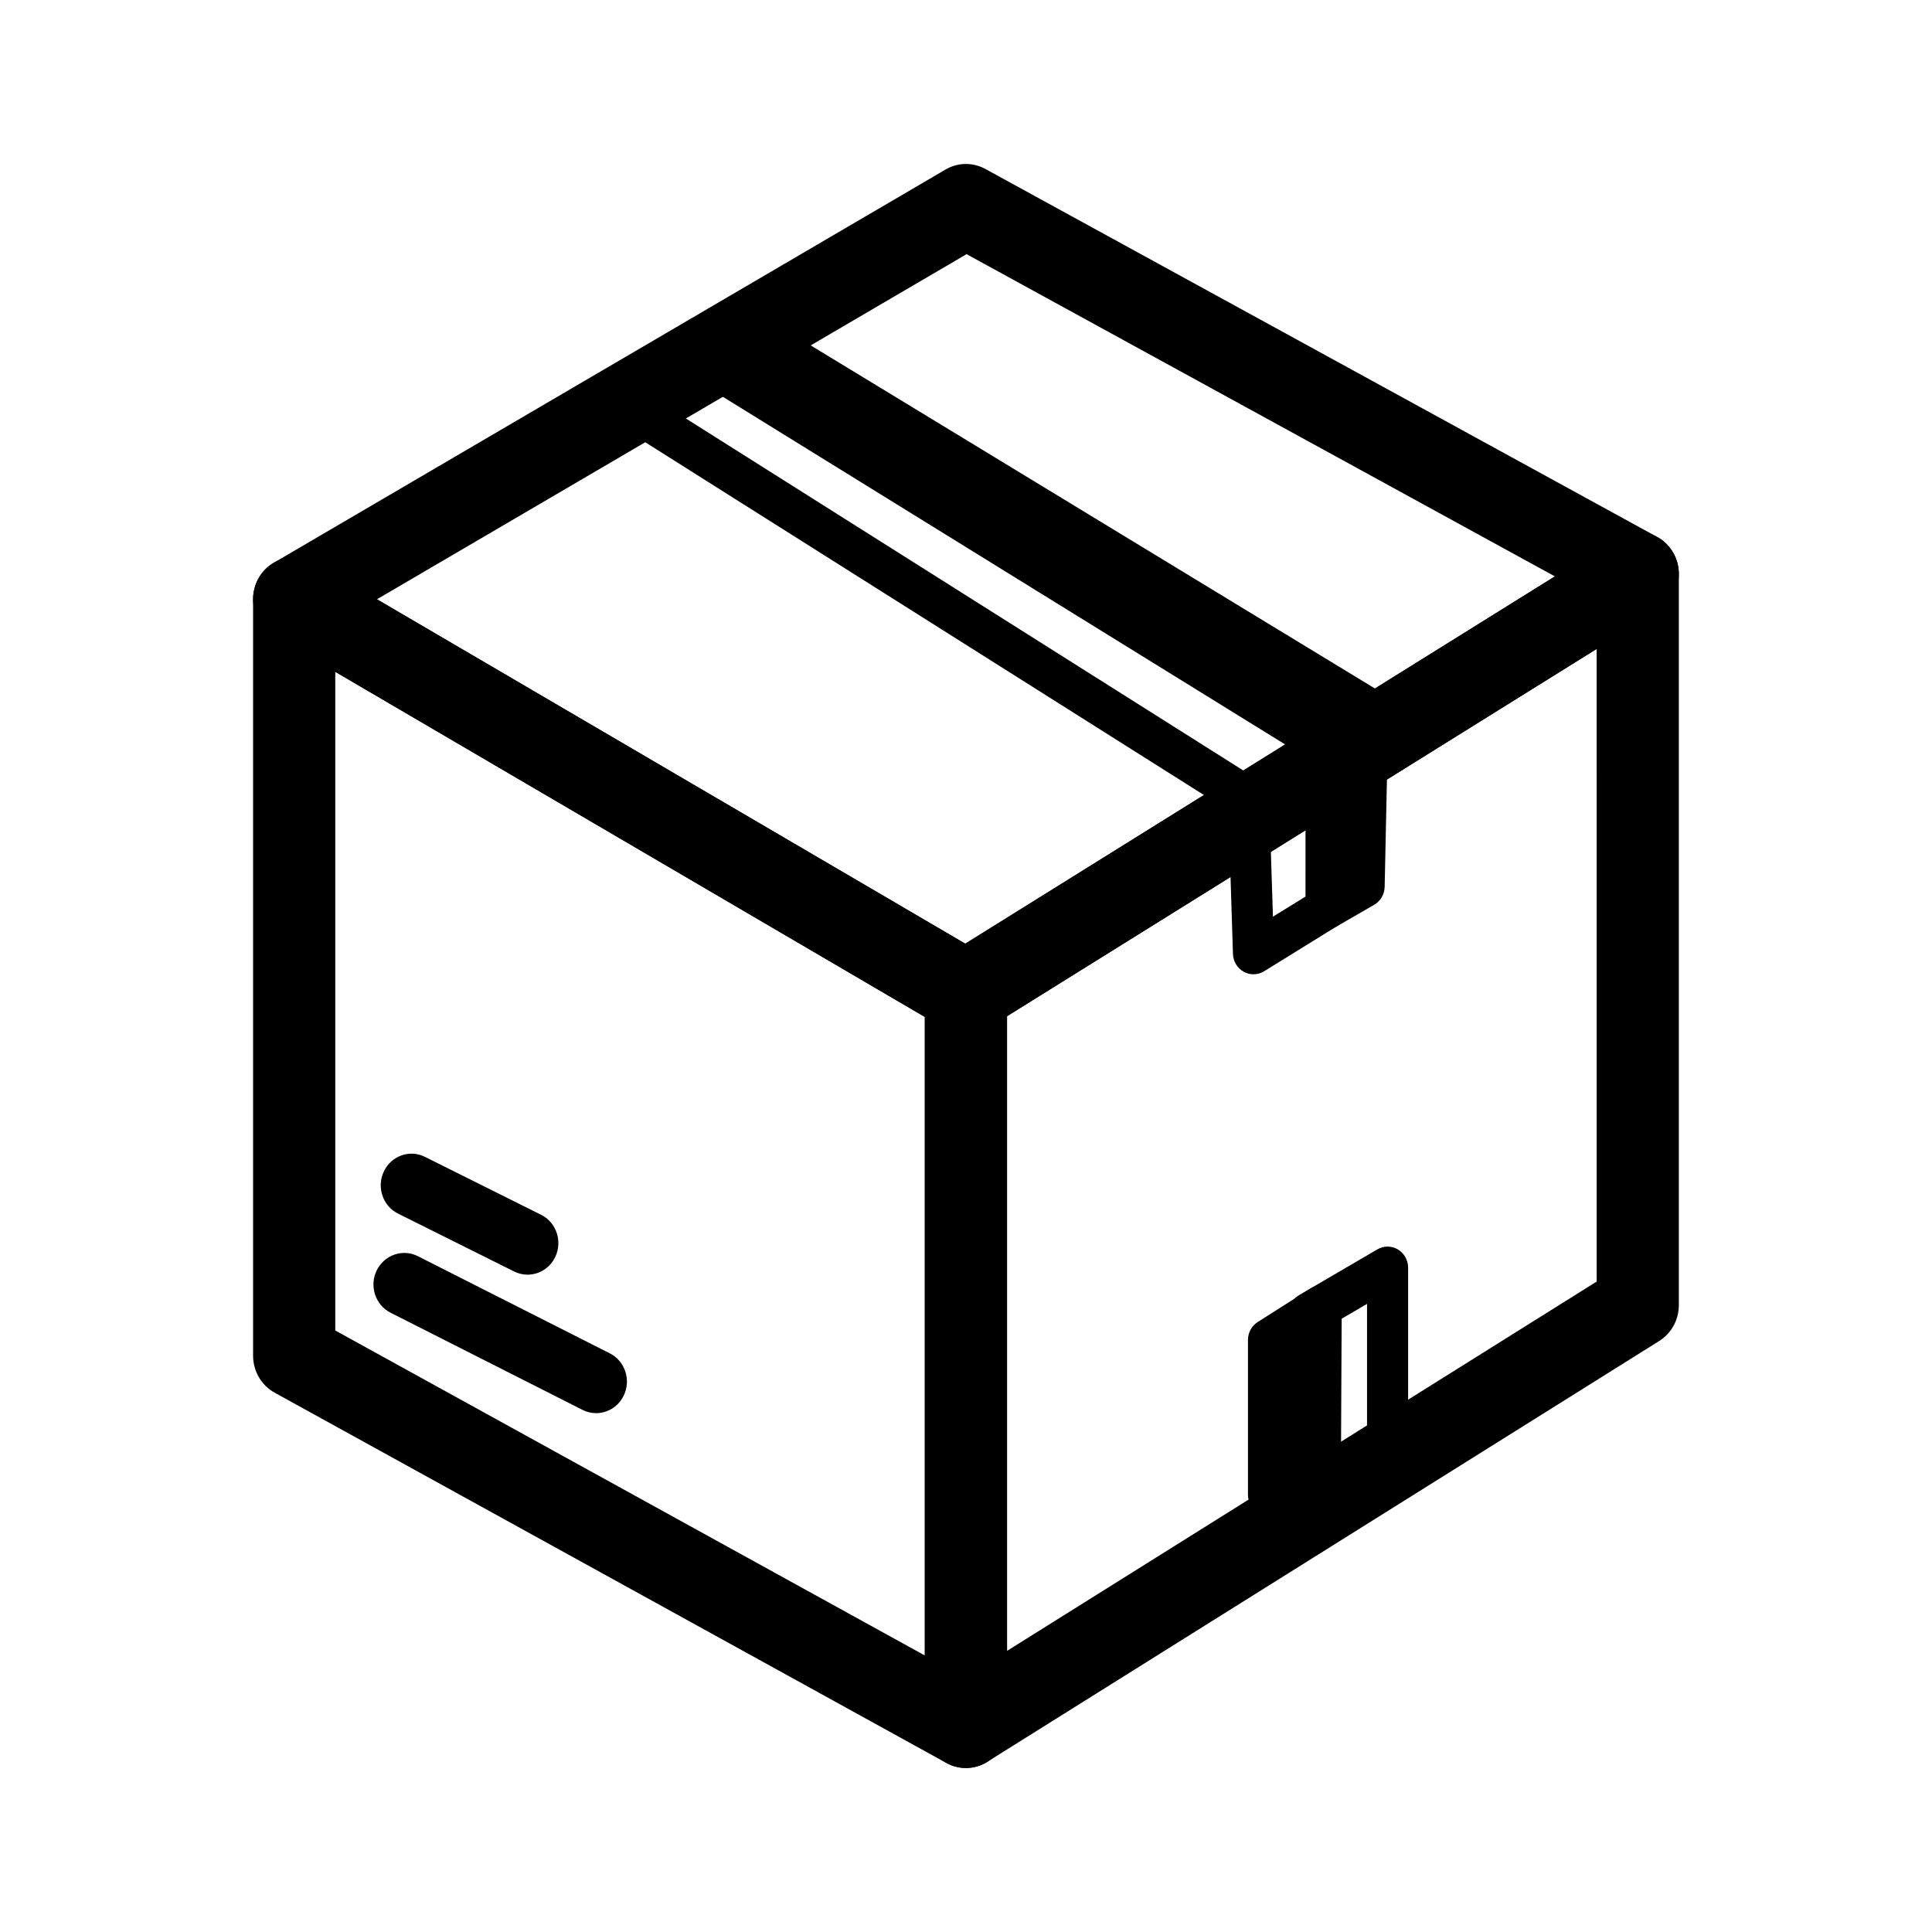 <?xml version="1.0" encoding="UTF-8"?>
<!-- Uploaded to: ICON Repo, www.svgrepo.com, Generator: ICON Repo Mixer Tools -->
<svg fill="#000000" width="800px" height="800px" version="1.1" viewBox="144 144 512 512" xmlns="http://www.w3.org/2000/svg">
 <g>
  <path d="m399.98 418.19c-1.871 0-3.723-0.488-5.402-1.469l-178.02-104.22c-3.402-1.984-5.488-5.688-5.488-9.684s2.086-7.699 5.488-9.68l178.02-104.21c3.254-1.906 7.211-1.973 10.551-0.152l178.04 97.52c3.445 1.883 5.637 5.519 5.742 9.527 0.105 3.996-1.895 7.754-5.234 9.832l-178.04 110.91c-1.746 1.078-3.703 1.625-5.66 1.625zm-156.09-115.37 155.92 91.27 156.26-97.336-155.92-85.398z"/>
  <path d="m399.98 612.54c-1.828 0-3.66-0.469-5.32-1.426-3.445-1.973-5.574-5.684-5.574-9.727v-194.36c0-3.887 1.98-7.504 5.234-9.527l178.04-110.91c3.383-2.07 7.551-2.156 11-0.195 3.426 1.98 5.551 5.695 5.551 9.727v193.75c0 3.887-1.977 7.481-5.211 9.508l-178.04 111.51c-1.746 1.102-3.703 1.645-5.684 1.645zm10.895-199.23v168.19l156.26-97.871-0.004-167.65z"/>
  <path d="m399.98 612.54c-1.766 0-3.555-0.445-5.168-1.328l-178.02-98.133c-3.531-1.949-5.723-5.715-5.723-9.82v-200.45c0-3.977 2.062-7.656 5.426-9.648 3.363-1.992 7.512-2.004 10.871-0.031l178.02 104.22c3.402 1.98 5.488 5.684 5.488 9.68v194.36c0 3.922-2.019 7.559-5.297 9.574-1.723 1.055-3.66 1.578-5.598 1.578zm-167.13-115.95 156.24 86.129v-169.22l-156.24-91.465z"/>
  <path d="m342.93 232.33 166.46 101.22-13.969 7.922-164.84-101.91z"/>
  <path d="m495.32 347.93-175.47-108.49 23.125-13.559 177.34 107.84zm-153.98-108.23 154.2 95.332 2.914-1.645-155.55-94.594z"/>
  <path d="m495.42 341.48v43.254l10.086-5.812 0.938-44.305z"/>
  <path d="m495.42 390.31c-0.957 0-1.895-0.25-2.746-0.762-1.68-1-2.703-2.832-2.703-4.812l0.004-43.258c0-1.949 1-3.758 2.617-4.758l11.02-6.859c1.703-1.09 3.809-1.102 5.551-0.078 1.723 1.023 2.766 2.918 2.723 4.953l-0.938 44.301c-0.043 1.973-1.105 3.769-2.766 4.738l-10.086 5.816c-0.824 0.48-1.762 0.719-2.676 0.719z"/>
  <path d="m476.19 402.2c-0.895 0-1.785-0.23-2.594-0.676-1.703-0.949-2.785-2.746-2.852-4.715l-1.191-38.016-162.58-102.66c-2.574-1.621-3.363-5.055-1.785-7.676 1.555-2.637 4.957-3.441 7.488-1.82l165.07 104.24c1.555 0.98 2.531 2.699 2.594 4.562l1 31.496 11.273-6.969c2.531-1.578 5.914-0.762 7.469 1.883 1.555 2.637 0.723 6.066-1.852 7.656l-19.23 11.891c-0.852 0.531-1.832 0.801-2.809 0.801z"/>
  <path d="m480.17 499.09v41.02l13.738-7.574 0.211-42.301z"/>
  <path d="m480.17 545.68c-0.98 0-1.938-0.262-2.785-0.785-1.66-1.012-2.66-2.832-2.66-4.793v-41.012c0-1.926 0.98-3.723 2.574-4.738l13.957-8.863c1.66-1.047 3.785-1.109 5.531-0.129 1.723 0.992 2.785 2.863 2.785 4.902l-0.211 42.309c0 2.035-1.105 3.91-2.871 4.879l-13.746 7.562c-0.809 0.449-1.68 0.668-2.574 0.668zm5.445-43.484v28.574l2.871-1.578 0.152-28.914z"/>
  <path d="m511.72 530.14c-3 0-5.445-2.492-5.445-5.574v-35.023l-12.637 7.394c-2.637 1.492-5.938 0.578-7.426-2.078-1.488-2.68-0.594-6.078 2.019-7.613l20.785-12.152c1.66-0.98 3.746-0.98 5.445 0.023 1.66 1 2.703 2.832 2.703 4.824v44.629c0 3.078-2.445 5.57-5.445 5.57z"/>
  <path d="m301.98 518.5c-1.211 0-2.445-0.273-3.617-0.871l-50.844-25.734c-4.043-2.035-5.703-7.059-3.703-11.195 2.019-4.129 6.894-5.848 10.934-3.789l50.844 25.734c4.043 2.035 5.703 7.059 3.703 11.195-1.426 2.949-4.316 4.66-7.316 4.66z"/>
  <path d="m283.81 481.8c-1.211 0-2.426-0.273-3.574-0.848l-30.742-15.332c-4.062-2.016-5.742-7.023-3.766-11.172 1.977-4.172 6.894-5.902 10.914-3.856l30.742 15.332c4.062 2.016 5.742 7.023 3.766 11.172-1.406 2.973-4.32 4.703-7.34 4.703z"/>
 </g>
</svg>